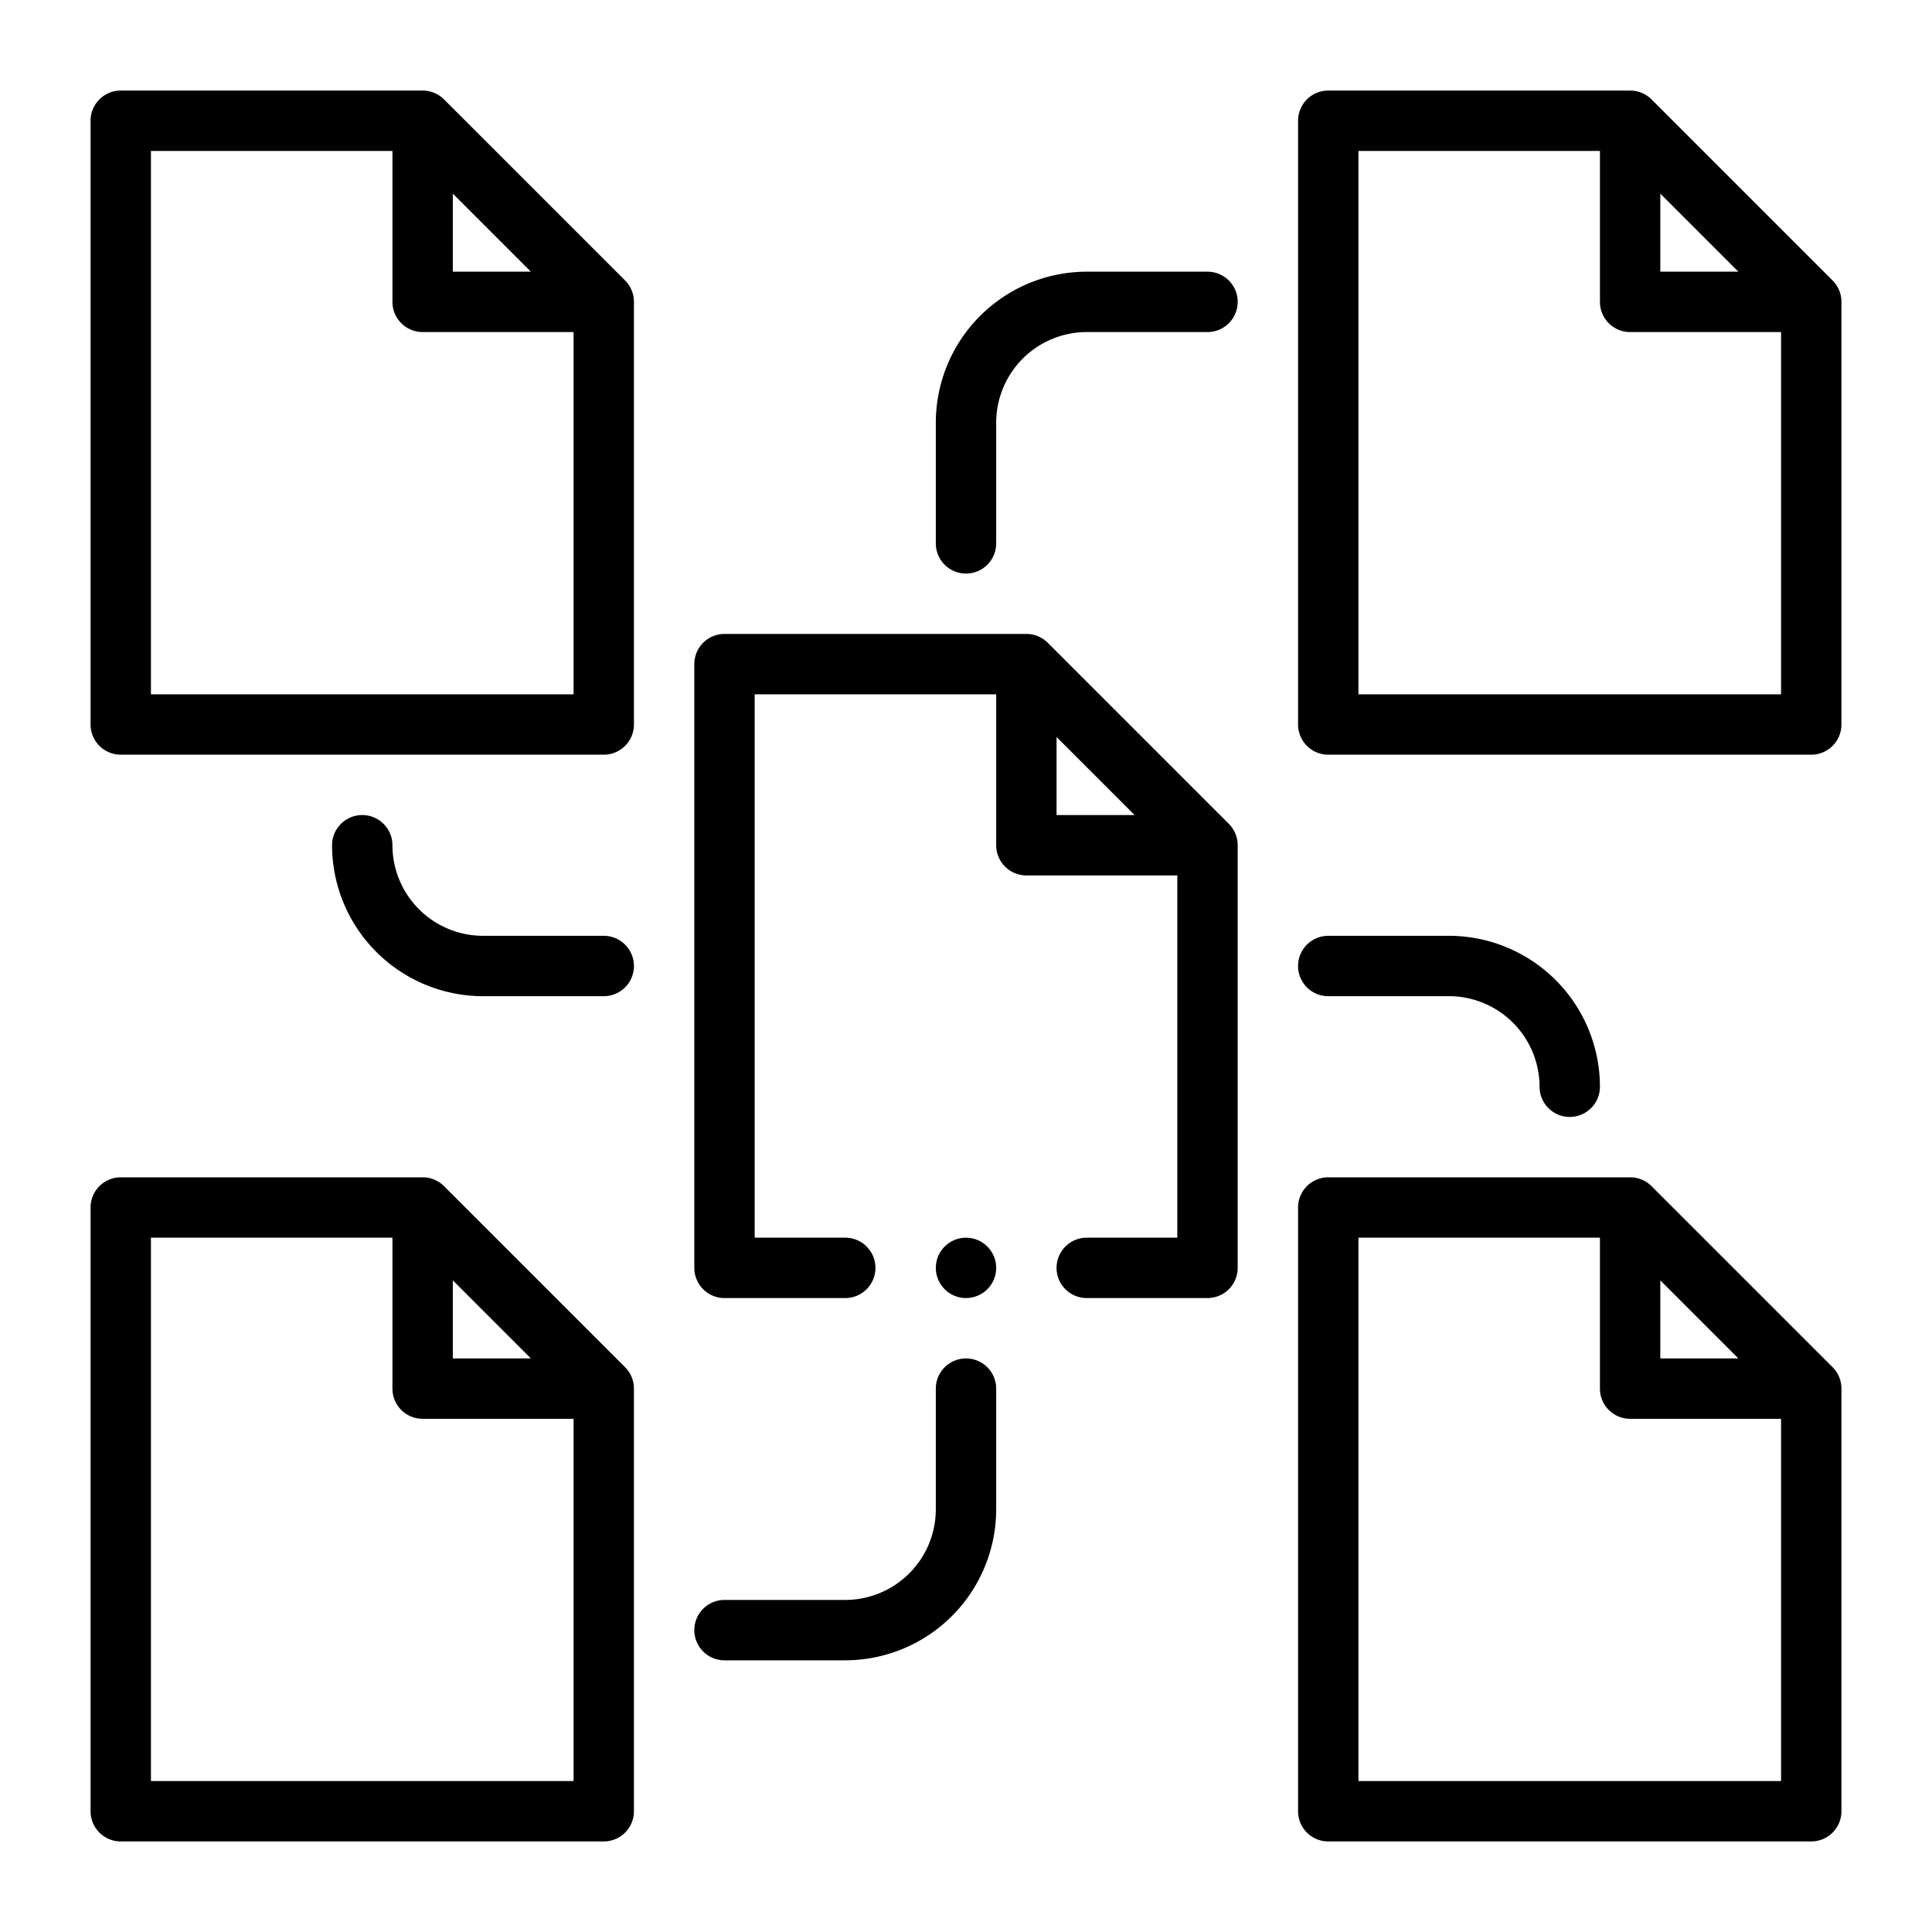 <svg xmlns="http://www.w3.org/2000/svg" id="outline" width="32" height="32" viewBox="0 0 32 32"><g><path d="M7.354,1.646A.5.5,0,0,0,7,1.5H2a.5.5,0,0,0-.5.5V12a.5.5,0,0,0,.5.5h8a.5.5,0,0,0,.5-.5V5a.5.5,0,0,0-.146-.354ZM7.5,3.207,8.793,4.5H7.5ZM2.5,11.5v-9h4V5a.5.5,0,0,0,.5.5H9.5v6Z"></path><path d="M27.354,1.646A.5.5,0,0,0,27,1.5H22a.5.5,0,0,0-.5.5V12a.5.5,0,0,0,.5.5h8a.5.5,0,0,0,.5-.5V5a.5.5,0,0,0-.146-.354ZM27.5,3.207,28.793,4.5H27.5Zm-5,8.293v-9h4V5a.5.5,0,0,0,.5.5h2.5v6Z"></path><path d="M7.354,19.646A.5.5,0,0,0,7,19.5H2a.5.5,0,0,0-.5.5V30a.5.5,0,0,0,.5.5h8a.5.5,0,0,0,.5-.5V23a.5.5,0,0,0-.146-.354ZM7.5,21.207,8.793,22.5H7.5ZM2.5,29.5v-9h4V23a.5.5,0,0,0,.5.5H9.5v6Z"></path><path d="M17.354,10.646A.5.5,0,0,0,17,10.5H12a.5.5,0,0,0-.5.5V21a.5.5,0,0,0,.5.5h2a.5.5,0,0,0,0-1H12.5v-9h4V14a.5.5,0,0,0,.5.5h2.5v6H18a.5.5,0,0,0,0,1h2a.5.5,0,0,0,.5-.5V14a.5.5,0,0,0-.146-.354ZM17.5,12.207,18.793,13.5H17.5Z"></path><path d="M27.354,19.646A.5.5,0,0,0,27,19.5H22a.5.5,0,0,0-.5.5V30a.5.5,0,0,0,.5.5h8a.5.5,0,0,0,.5-.5V23a.5.5,0,0,0-.146-.354ZM27.5,21.207,28.793,22.5H27.5Zm-5,8.293v-9h4V23a.5.5,0,0,0,.5.5h2.5v6Z"></path><path d="M16,22.5a.5.5,0,0,0-.5.5v2A1.502,1.502,0,0,1,14,26.5H12a.5.5,0,0,0,0,1h2A2.503,2.503,0,0,0,16.5,25V23A.5.5,0,0,0,16,22.5Z"></path><path d="M22,16.5h2A1.502,1.502,0,0,1,25.5,18a.5.5,0,0,0,1,0A2.503,2.503,0,0,0,24,15.5H22a.5.5,0,0,0,0,1Z"></path><path d="M20,4.5H18A2.503,2.503,0,0,0,15.5,7V9a.5.5,0,0,0,1,0V7A1.502,1.502,0,0,1,18,5.5h2a.5.5,0,0,0,0-1Z"></path><path d="M10,15.5H8A1.502,1.502,0,0,1,6.5,14a.5.5,0,0,0-1,0A2.503,2.503,0,0,0,8,16.5h2a.5.5,0,0,0,0-1Z"></path><circle cx="16" cy="21" r="0.5"></circle></g></svg>